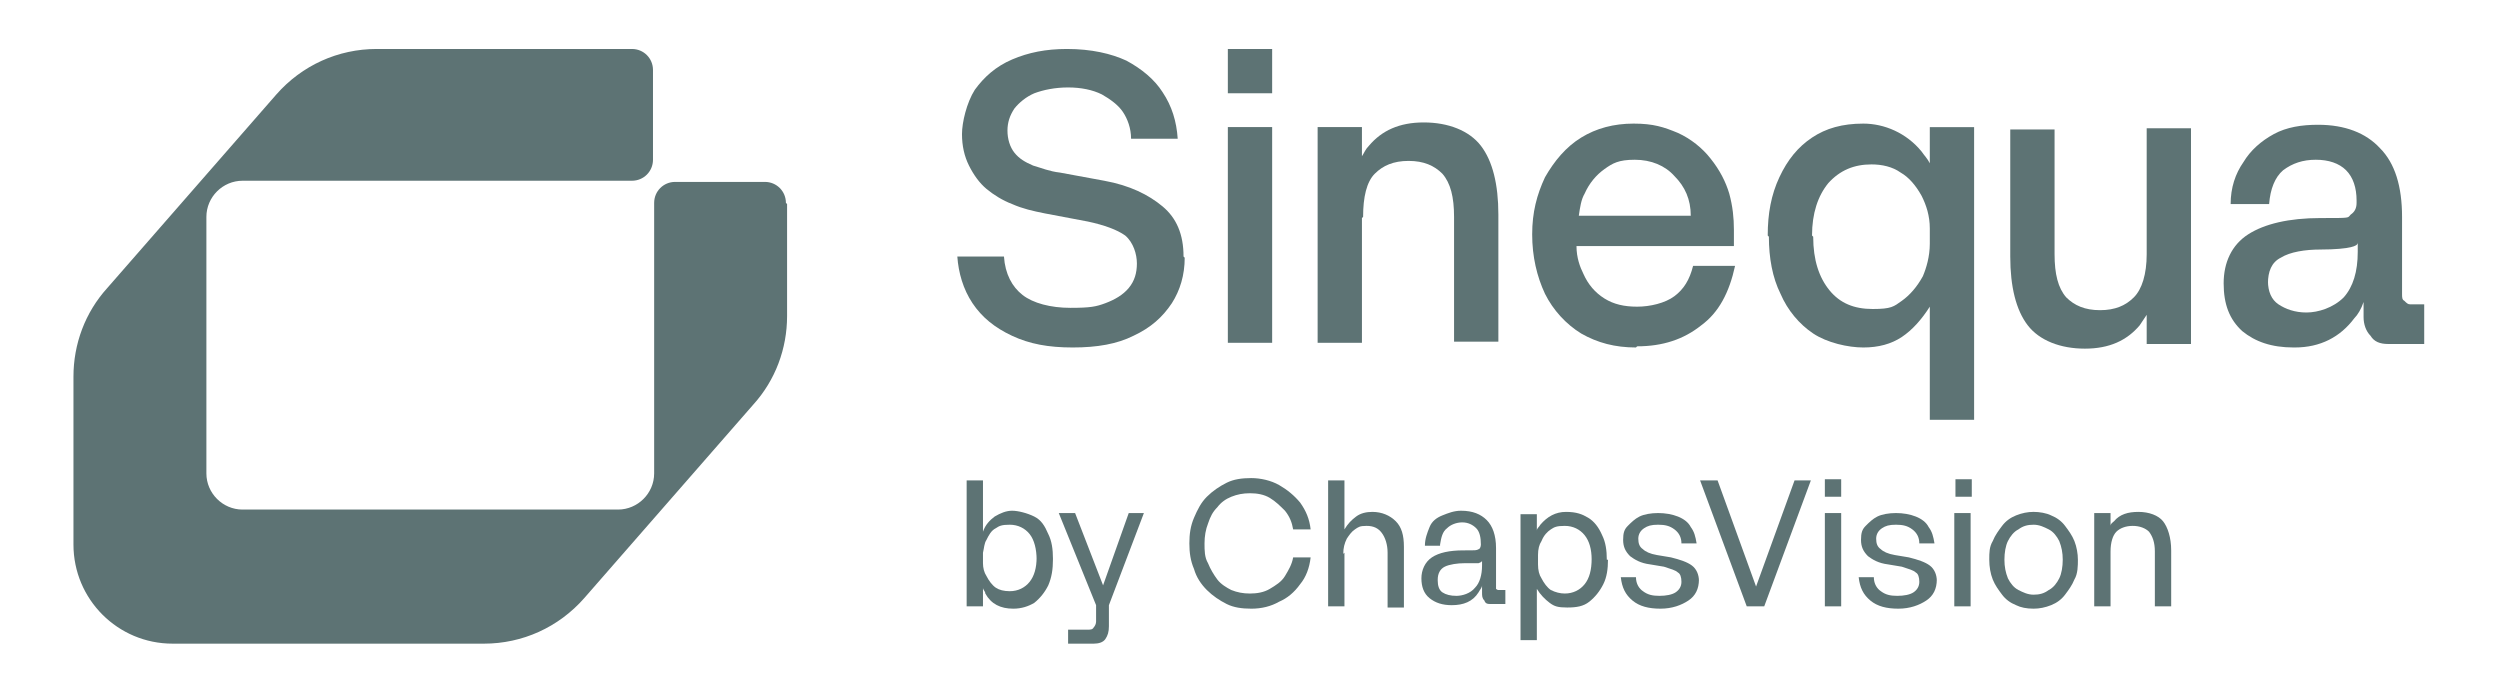 <?xml version="1.0" encoding="UTF-8"?>
<svg id="Layer_3" xmlns="http://www.w3.org/2000/svg" version="1.1" viewBox="0 0 214.4 60">
  <!-- Generator: Adobe Illustrator 29.8.3, SVG Export Plug-In . SVG Version: 2.1.1 Build 3)  -->
  <defs>
    <style>
      .st0 {
        fill: #5d7374;
      }
    </style>
  </defs>
  <g>
    <path class="st0" d="M101.6,22.1c0,1.5-.4,2.8-1.1,3.9-.8,1.2-1.8,2.1-3.3,2.8-1.4.7-3.1,1-5.2,1s-3.7-.3-5.2-1c-1.5-.7-2.6-1.6-3.4-2.8-.8-1.2-1.2-2.6-1.3-4h4c.1,1.5.7,2.6,1.6,3.3s2.4,1.1,4.1,1.1,2.2-.1,3-.4c.8-.3,1.5-.7,2-1.3.5-.6.7-1.3.7-2.1s-.3-1.8-1-2.4c-.7-.5-1.8-.9-3.2-1.2l-3.7-.7c-1-.2-1.9-.4-2.8-.8-.8-.3-1.6-.8-2.2-1.3-.6-.5-1.1-1.2-1.5-2-.4-.8-.6-1.7-.6-2.7s.4-2.7,1.1-3.8c.8-1.1,1.8-2,3.2-2.6,1.4-.6,2.9-.9,4.7-.9,2.1,0,3.8.4,5.1,1,1.3.7,2.4,1.6,3.1,2.7.8,1.2,1.2,2.5,1.3,4h-4c0-.9-.3-1.7-.7-2.3-.4-.6-1.1-1.1-1.8-1.5-.8-.4-1.8-.6-2.9-.6s-2.1.2-2.9.5c-.7.3-1.3.8-1.7,1.3-.4.6-.6,1.2-.6,1.9s.2,1.4.6,1.9c.4.5.9.8,1.6,1.1.7.2,1.4.5,2.3.6l3.8.7c2.2.4,3.8,1.2,5,2.2,1.2,1,1.8,2.4,1.8,4.3Z"/>
    <path class="st0" d="M105.3,4.2h3.8v3.8h-3.8v-3.8ZM109.1,29.4h-3.8V10.9h3.8v18.5Z"/>
    <path class="st0" d="M116.8,18.7v10.7h-3.8V10.9h3.8v2.5c.2-.3.3-.6.6-.9,1.1-1.3,2.6-2,4.7-2s3.9.7,4.9,2c1,1.3,1.5,3.3,1.5,5.9v10.9h-3.8v-10.7c0-1.7-.3-2.9-1-3.7-.7-.7-1.6-1.1-2.9-1.1s-2.2.4-2.9,1.1c-.7.7-1,2-1,3.7Z"/>
    <path class="st0" d="M140.3,29.8c-1.8,0-3.3-.4-4.7-1.2-1.3-.8-2.4-2-3.1-3.4-.7-1.5-1.1-3.2-1.1-5.1s.4-3.4,1.1-4.9c.8-1.4,1.8-2.6,3.1-3.4,1.3-.8,2.8-1.2,4.5-1.2s2.6.3,3.8.8c1.1.5,2.1,1.3,2.8,2.2.8,1,1.3,2,1.6,3,.3,1.1.4,2.1.4,3.1s0,.9,0,1.4h-13.5c0,1,.3,1.8.6,2.4.4.9,1,1.6,1.8,2.1.8.5,1.7.7,2.8.7s2.4-.3,3.2-.9c.8-.6,1.3-1.4,1.6-2.6h3.6c-.5,2.3-1.4,4-2.9,5.1-1.5,1.2-3.3,1.8-5.5,1.8ZM145,18.5c0-1.4-.5-2.5-1.4-3.4-.8-.9-2-1.4-3.4-1.4s-1.9.3-2.6.8c-.7.5-1.3,1.2-1.7,2.1-.3.5-.4,1.2-.5,1.9h9.7Z"/>
    <path class="st0" d="M151.6,20.2c0-1.9.3-3.5,1-5,.7-1.5,1.6-2.6,2.8-3.4,1.2-.8,2.6-1.2,4.4-1.2s3.7.8,5,2.4c.2.3.5.6.7,1v-3.1h3.8v25.1h-3.8v-9.7c-.7,1.1-1.5,2-2.4,2.6-.9.6-2,.9-3.3.9s-3.1-.4-4.3-1.2c-1.2-.8-2.2-2-2.8-3.4-.7-1.4-1-3.1-1-4.9ZM155.5,20.3c0,2,.5,3.5,1.4,4.6.9,1.1,2.1,1.6,3.7,1.6s1.8-.2,2.5-.7c.7-.5,1.3-1.2,1.8-2.1.3-.7.6-1.7.6-2.8v-1.3c0-1.1-.3-2-.7-2.8-.5-.9-1.1-1.6-1.8-2-.7-.5-1.6-.7-2.5-.7-1.5,0-2.7.5-3.7,1.6-.9,1.1-1.4,2.6-1.4,4.5Z"/>
    <path class="st0" d="M184.1,21.7v-10.7h3.8v18.5h-3.8v-2.5c-.2.3-.4.6-.6.9-1.1,1.3-2.6,2-4.7,2s-3.9-.7-4.9-2c-1-1.3-1.5-3.3-1.5-5.9v-10.9h3.8v10.7c0,1.7.3,2.9,1,3.7.7.7,1.6,1.1,2.9,1.1s2.2-.4,2.9-1.1c.7-.7,1.1-2,1.1-3.7Z"/>
    <path class="st0" d="M194.8,17.5h-3.5c0-1.4.4-2.6,1.1-3.6.6-1,1.5-1.8,2.6-2.4,1.1-.6,2.4-.8,3.8-.8,2.3,0,4.1.7,5.3,2,1.3,1.3,1.9,3.3,1.9,5.9h0v6.6c0,.3,0,.5.2.6.2.2.3.3.5.3h1.2v3.4h-3.1c-.7,0-1.2-.2-1.5-.7-.4-.4-.6-1-.6-1.6v-1.3c-.2.6-.5,1.1-.8,1.4-1.2,1.6-2.9,2.5-5.1,2.5h-.1c-1.9,0-3.3-.5-4.4-1.4-1.1-1-1.6-2.3-1.6-4.1s.7-3.3,2.1-4.2c1.4-.9,3.5-1.4,6.2-1.4s2.3,0,2.6-.3c.3-.2.5-.5.5-1v-.2c0-1.1-.3-2-.9-2.6-.6-.6-1.5-.9-2.6-.9s-2,.3-2.8.9c-.7.6-1.1,1.6-1.2,2.9ZM194.5,24.1c0,.9.3,1.6.9,2,.6.4,1.4.7,2.4.7s2.3-.4,3.2-1.3c.8-.9,1.2-2.2,1.2-3.9v-.8c0,.2-.2.3-.6.4-.4.1-1.3.2-2.6.2s-2.6.2-3.4.7c-.8.4-1.1,1.2-1.1,2.2Z"/>
  </g>
  <g>
    <path class="st0" d="M90.3,48c0,.8-.1,1.5-.4,2.2-.3.6-.7,1.1-1.2,1.5-.5.3-1.1.5-1.8.5-1.1,0-1.9-.4-2.4-1.3,0-.2-.2-.3-.2-.5v1.6h-1.4v-10.8h1.4v4.4c.2-.6.6-1,1-1.3.5-.3,1-.5,1.5-.5s1.3.2,1.9.5.9.8,1.2,1.5c.3.6.4,1.3.4,2.1ZM88.9,48c0-.9-.2-1.7-.6-2.2s-1-.8-1.7-.8-.9.1-1.2.3c-.4.2-.6.6-.8,1-.2.3-.2.7-.3,1.1v.9c0,.4.1.8.3,1.1.2.4.5.8.8,1,.3.2.7.3,1.2.3.7,0,1.3-.3,1.7-.8.4-.5.6-1.2.6-2.1Z"/>
    <path class="st0" d="M98.1,44l-3,7.9v1.8c0,.5-.1.8-.3,1.1s-.6.4-1,.4h-2.2v-1.2h1.7c.2,0,.4,0,.5-.2.1-.1.2-.3.2-.5v-1.4l-3.2-7.9h1.4l2.4,6.2,2.2-6.2h1.4Z"/>
    <path class="st0" d="M107.3,52.2c-.8,0-1.5-.1-2.1-.4-.6-.3-1.2-.7-1.7-1.2s-.9-1.1-1.1-1.8c-.3-.7-.4-1.4-.4-2.2s.1-1.5.4-2.2c.3-.7.6-1.3,1.1-1.8.5-.5,1.1-.9,1.7-1.2.6-.3,1.3-.4,2.1-.4s1.7.2,2.4.6c.7.4,1.3.9,1.8,1.5.5.7.8,1.4.9,2.3h-1.5c-.1-.6-.3-1.1-.7-1.6-.4-.4-.8-.8-1.3-1.1-.5-.3-1.1-.4-1.7-.4s-1.1.1-1.6.3-.9.5-1.2.9c-.4.4-.6.8-.8,1.4-.2.5-.3,1.1-.3,1.7s0,1.2.3,1.7c.2.5.5,1,.8,1.4.3.4.8.7,1.2.9.5.2,1,.3,1.6.3s1.2-.1,1.7-.4c.5-.3,1-.6,1.3-1.1.3-.5.6-1,.7-1.6h1.5c-.1.9-.4,1.7-.9,2.3-.5.7-1.1,1.2-1.8,1.5-.7.4-1.5.6-2.4.6Z"/>
    <path class="st0" d="M115.3,47.4v4.6h-1.4v-10.8h1.4v4.2c.3-.5.6-.8,1-1.1.4-.3.9-.4,1.4-.4.8,0,1.5.3,2,.8s.7,1.2.7,2.2v5.2h-1.4v-4.7c0-.7-.2-1.3-.5-1.7-.3-.4-.7-.6-1.3-.6s-.7.1-1,.3-.5.5-.7.8c-.2.4-.3.8-.3,1.3Z"/>
    <path class="st0" d="M123.5,46.8h-1.3c0-.6.2-1.1.4-1.6s.6-.8,1.1-1c.5-.2,1-.4,1.6-.4,1,0,1.7.3,2.2.8.5.5.8,1.3.8,2.4h0v3.2c0,.1,0,.2,0,.3,0,0,.1.1.2.1h.6v1.2h-1.2c-.3,0-.5,0-.6-.3-.2-.2-.2-.4-.2-.7v-.6c0,.2-.2.4-.3.6-.5.8-1.3,1.1-2.3,1.1h0c-.8,0-1.4-.2-1.9-.6-.5-.4-.7-1-.7-1.7s.3-1.4.9-1.8c.6-.4,1.5-.6,2.7-.6s1.1,0,1.3-.1c.1,0,.2-.2.2-.4h0c0-.6-.1-1.1-.4-1.4-.3-.3-.7-.5-1.2-.5s-1,.2-1.3.5c-.4.3-.5.8-.6,1.4ZM123.3,49.8c0,.4.1.8.4,1,.3.2.7.3,1.2.3s1.2-.2,1.6-.7c.4-.4.6-1.1.6-1.9v-.4c0,0,0,.1-.3.2-.2,0-.6,0-1.2,0s-1.3.1-1.7.3c-.4.2-.6.6-.6,1.1Z"/>
    <path class="st0" d="M137.9,48c0,.8-.1,1.5-.4,2.1-.3.6-.7,1.1-1.2,1.5-.5.4-1.1.5-1.9.5s-1.1-.1-1.5-.4c-.4-.3-.8-.7-1.1-1.2v4.4h-1.4v-10.8h1.4v1.4c0-.2.2-.3.3-.5.6-.7,1.3-1.1,2.2-1.1s1.4.2,1.9.5.9.8,1.2,1.5c.3.6.4,1.3.4,2.1ZM136.5,48c0-.9-.2-1.6-.6-2.1-.4-.5-1-.8-1.7-.8s-.9.1-1.2.3c-.3.2-.6.5-.8,1-.2.3-.3.7-.3,1.2v.8c0,.5.1.9.3,1.2.2.4.5.8.8,1,.4.2.8.3,1.2.3.7,0,1.3-.3,1.7-.8.4-.5.6-1.2.6-2.2Z"/>
    <path class="st0" d="M145.7,49.7c0,.8-.3,1.4-.9,1.8-.6.4-1.4.7-2.4.7s-1.8-.2-2.4-.7c-.6-.5-.9-1.1-1-2h1.3c0,.6.3,1,.6,1.2.4.3.8.4,1.4.4s1.1-.1,1.4-.3c.3-.2.5-.5.5-.9s-.1-.7-.3-.8c-.2-.2-.6-.3-1.2-.5l-1.2-.2c-.8-.1-1.3-.4-1.7-.7-.4-.4-.6-.8-.6-1.4s.1-.9.4-1.2c.3-.3.6-.6,1-.8.4-.2,1-.3,1.6-.3s1.2.1,1.7.3.9.5,1.1.9c.3.4.4.8.5,1.4h-1.3c0-.5-.2-.9-.6-1.2-.4-.3-.8-.4-1.4-.4s-.9.1-1.2.3c-.3.2-.5.5-.5.9s.1.7.4.9c.2.2.6.4,1.2.5l1.2.2c.8.2,1.4.4,1.8.7.4.3.6.8.6,1.3Z"/>
    <path class="st0" d="M155.3,41.2l-4,10.8h-1.5l-4-10.8h1.5l3.3,9.1,3.3-9.1h1.4Z"/>
    <path class="st0" d="M156.5,41.1h1.4v1.5h-1.4v-1.5ZM157.9,52h-1.4v-8h1.4v8Z"/>
    <path class="st0" d="M166.1,49.7c0,.8-.3,1.4-.9,1.8-.6.4-1.4.7-2.4.7s-1.8-.2-2.4-.7c-.6-.5-.9-1.1-1-2h1.3c0,.6.3,1,.6,1.2.4.3.8.4,1.4.4s1.1-.1,1.4-.3c.3-.2.5-.5.5-.9s-.1-.7-.3-.8c-.2-.2-.6-.3-1.2-.5l-1.2-.2c-.8-.1-1.3-.4-1.7-.7-.4-.4-.6-.8-.6-1.4s.1-.9.4-1.2c.3-.3.6-.6,1-.8.4-.2,1-.3,1.6-.3s1.2.1,1.7.3.9.5,1.1.9c.3.4.4.8.5,1.4h-1.3c0-.5-.2-.9-.6-1.2-.4-.3-.8-.4-1.4-.4s-.9.1-1.2.3c-.3.2-.5.5-.5.9s.1.7.4.9c.2.2.6.4,1.2.5l1.2.2c.8.2,1.4.4,1.8.7.4.3.6.8.6,1.3Z"/>
    <path class="st0" d="M167.7,41.1h1.4v1.5h-1.4v-1.5ZM169,52h-1.4v-8h1.4v8Z"/>
    <path class="st0" d="M174.4,52.2c-.6,0-1.1-.1-1.5-.3-.5-.2-.9-.5-1.2-.9-.3-.4-.6-.8-.8-1.3-.2-.5-.3-1.1-.3-1.7s0-1.1.3-1.6c.2-.5.5-.9.8-1.3.3-.4.7-.7,1.2-.9.5-.2,1-.3,1.5-.3s1.1.1,1.5.3c.5.2.9.5,1.2.9.3.4.6.8.8,1.3.2.5.3,1.1.3,1.6s0,1.2-.3,1.7c-.2.5-.5.9-.8,1.3-.3.4-.7.7-1.2.9-.5.2-1,.3-1.5.3ZM174.4,51c.5,0,.9-.1,1.3-.4.4-.2.7-.6.9-1,.2-.4.3-1,.3-1.6s-.1-1.1-.3-1.6c-.2-.4-.5-.8-.9-1-.4-.2-.8-.4-1.3-.4s-.9.1-1.3.4c-.4.2-.7.6-.9,1-.2.4-.3,1-.3,1.6s.1,1.1.3,1.6c.2.4.5.8.9,1,.4.2.8.4,1.3.4Z"/>
    <path class="st0" d="M181,47.3v4.7h-1.4v-8h1.4v1.1c0-.2.2-.3.3-.4.5-.6,1.2-.8,2.1-.8s1.7.3,2.1.8.7,1.4.7,2.5v4.8h-1.4v-4.7c0-.8-.2-1.3-.5-1.7-.3-.3-.8-.5-1.4-.5s-1.1.2-1.4.5c-.3.3-.5.9-.5,1.7Z"/>
  </g>
  <path class="st0" d="M67.5,17.5v9.6c0,2.8-1,5.5-2.9,7.6l-14.5,16.6c-2.2,2.5-5.3,3.9-8.6,3.9H14.8c-4.7,0-8.5-3.8-8.5-8.5v-14.4c0-2.8,1-5.5,2.9-7.6l14.5-16.6c2.2-2.5,5.3-3.9,8.6-3.9h21.9c1,0,1.8.8,1.8,1.8v7.7c0,1-.8,1.8-1.8,1.8H20.8c-1.7,0-3.1,1.4-3.1,3.1v22c0,1.7,1.4,3.1,3.1,3.1h32.2c1.7,0,3.1-1.4,3.1-3.1v-23.2c0-1,.8-1.8,1.8-1.8h7.7c1,0,1.8.8,1.8,1.8h0Z"/>
</svg>